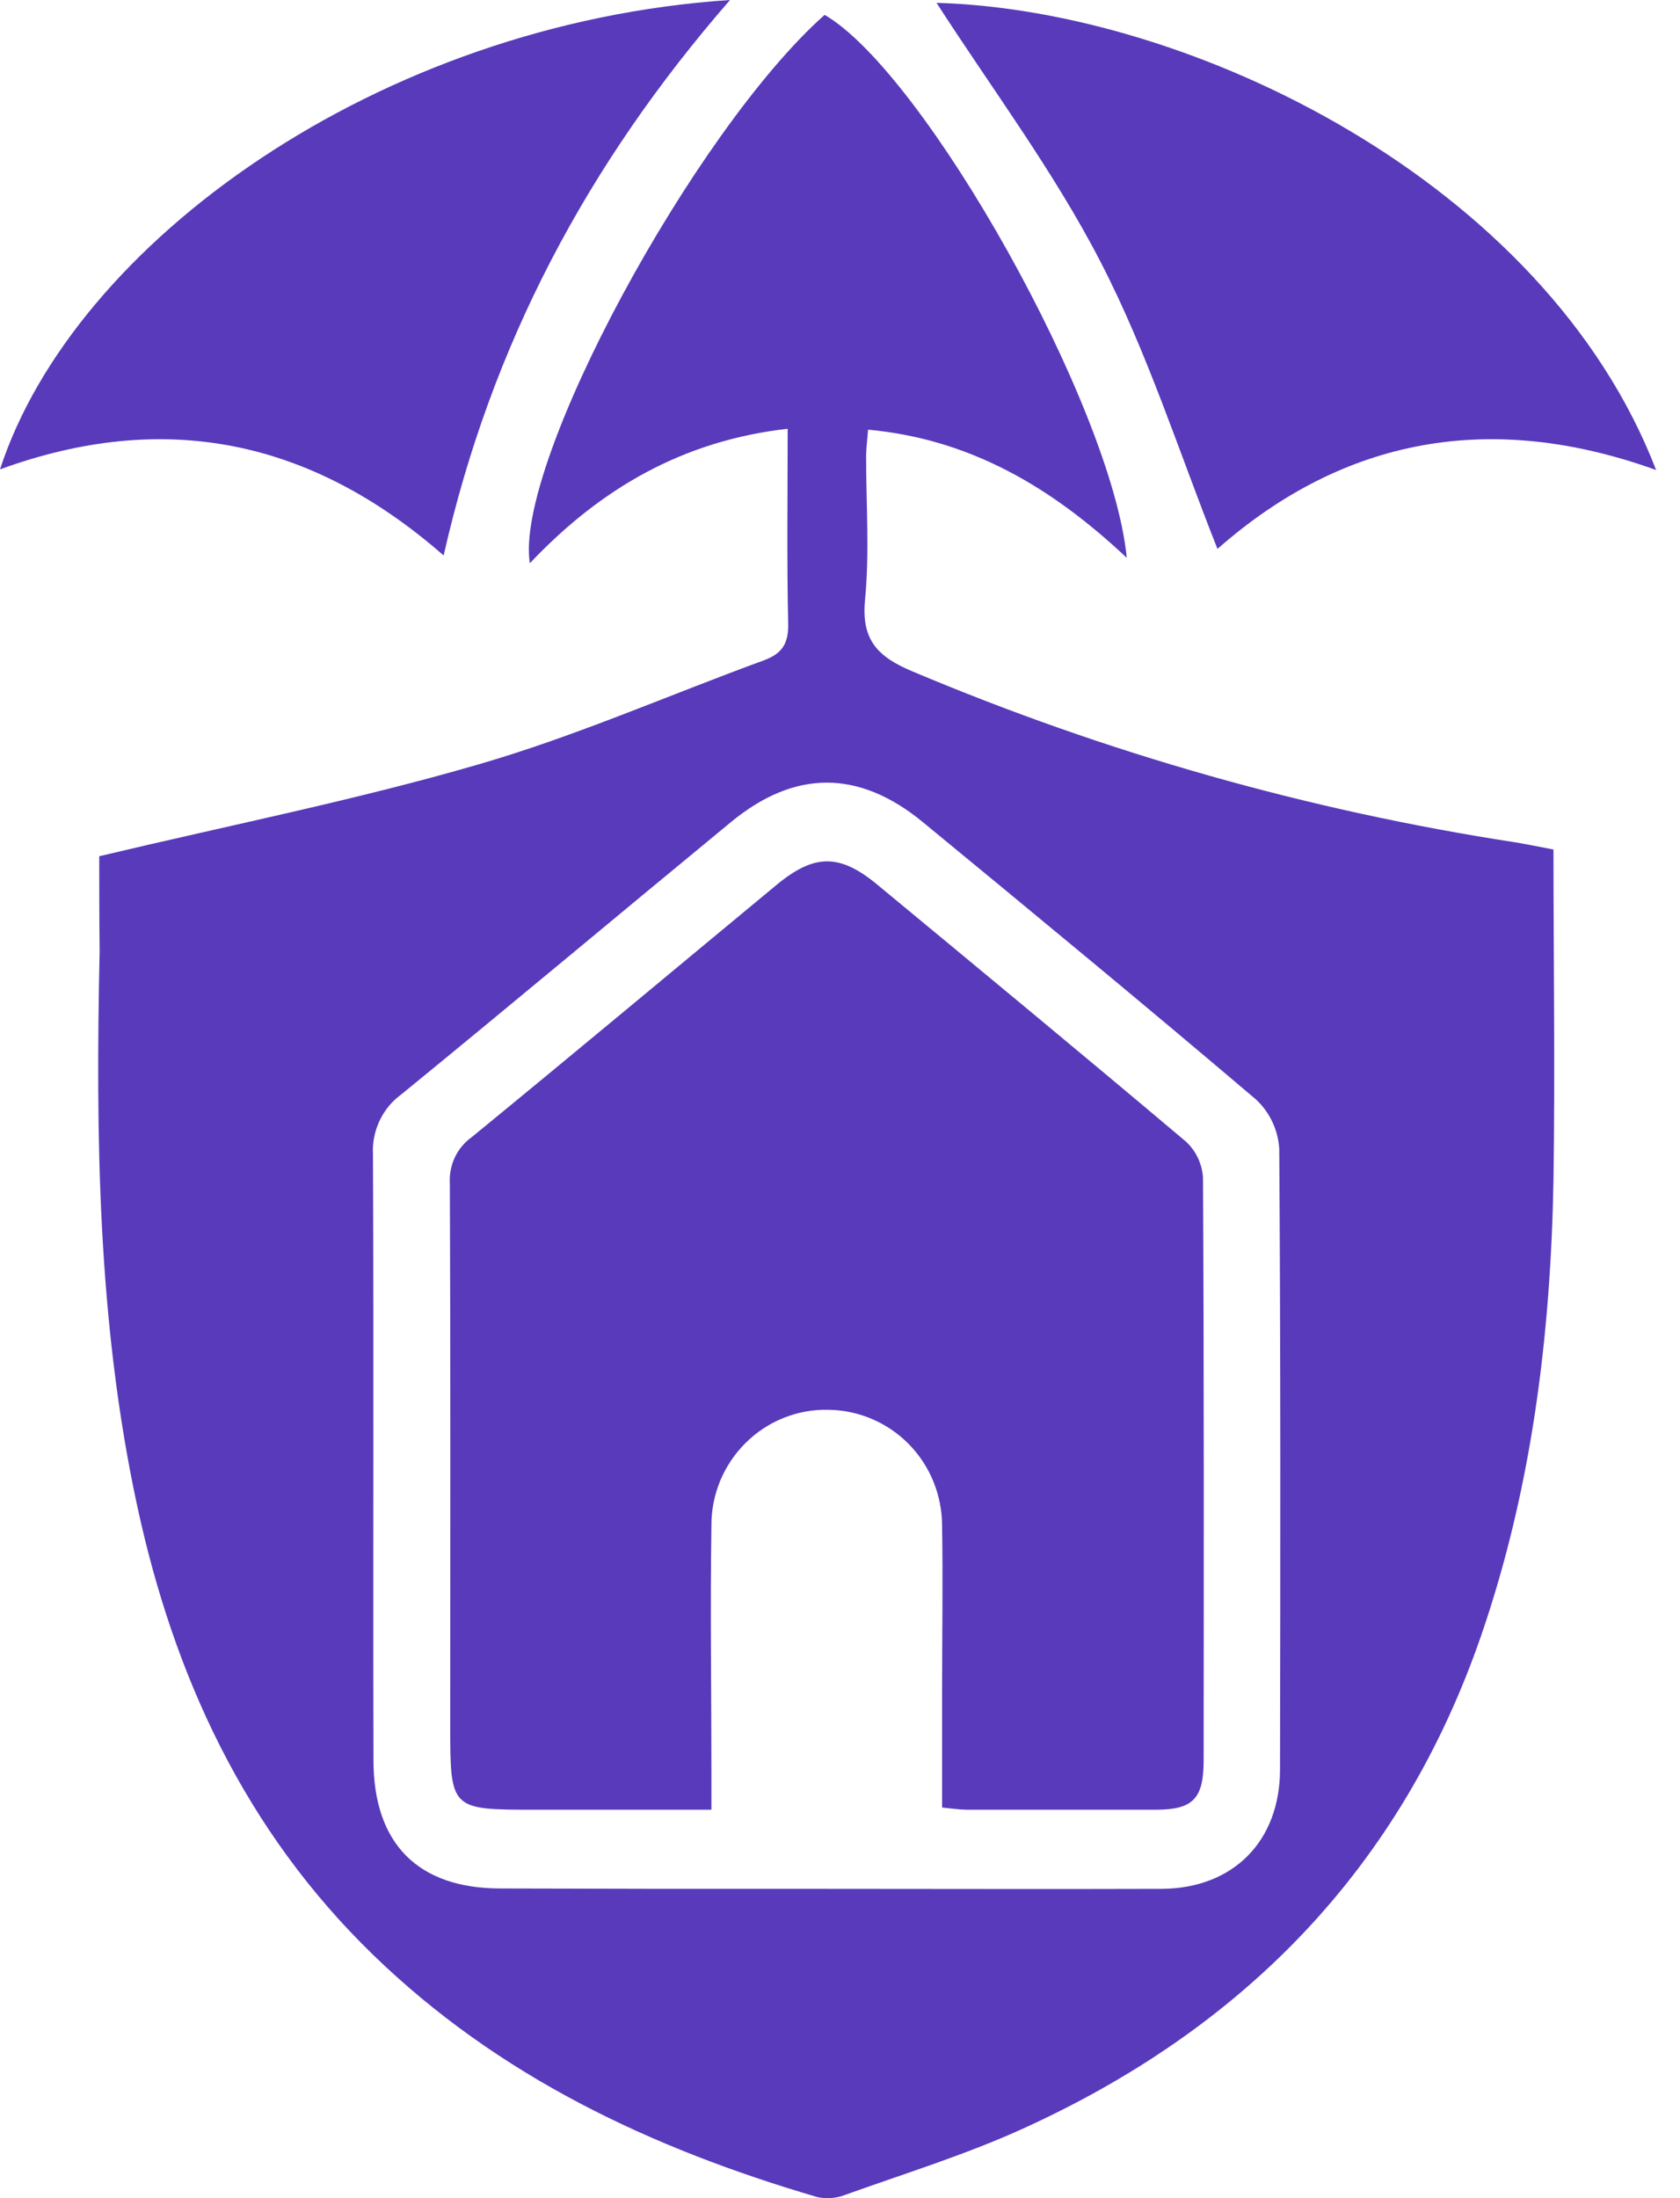 <svg width="13" height="17" viewBox="0 0 13 17" fill="none" xmlns="http://www.w3.org/2000/svg">
<g clip-path="url(#clip0_922_55)">
<path d="M0.768 6.622C1.784 6.38 2.752 6.188 3.698 5.913C4.449 5.696 5.172 5.377 5.908 5.108C6.047 5.057 6.102 4.984 6.099 4.825C6.088 4.329 6.095 3.833 6.095 3.316C5.283 3.408 4.646 3.779 4.1 4.356C3.977 3.585 5.373 1.01 6.381 0.115C7.154 0.563 8.605 3.142 8.719 4.314C8.14 3.77 7.51 3.396 6.717 3.323C6.712 3.397 6.703 3.462 6.702 3.527C6.702 3.898 6.729 4.27 6.694 4.635C6.662 4.951 6.794 5.081 7.062 5.193C8.558 5.824 10.126 6.269 11.729 6.515C11.816 6.529 11.903 6.548 12.021 6.57C12.021 7.428 12.034 8.279 12.021 9.13C11.999 10.326 11.854 11.507 11.463 12.644C10.84 14.454 9.612 15.696 7.901 16.469C7.46 16.668 6.993 16.812 6.536 16.976C6.468 17.002 6.393 17.007 6.322 16.991C5.044 16.616 3.86 16.062 2.887 15.118C1.899 14.16 1.345 12.968 1.059 11.634C0.756 10.222 0.74 8.79 0.771 7.354C0.768 7.098 0.768 6.842 0.768 6.622ZM6.387 14.608C7.254 14.608 8.122 14.611 8.99 14.608C9.542 14.604 9.904 14.241 9.905 13.685C9.908 12.084 9.91 10.485 9.899 8.885C9.89 8.739 9.826 8.603 9.72 8.504C8.868 7.78 8.004 7.068 7.141 6.358C6.645 5.951 6.15 5.951 5.656 6.358C4.804 7.059 3.958 7.768 3.104 8.465C3.032 8.517 2.975 8.587 2.937 8.668C2.899 8.749 2.881 8.838 2.886 8.927C2.893 10.489 2.886 12.051 2.89 13.613C2.89 14.258 3.234 14.605 3.873 14.605C4.71 14.608 5.547 14.609 6.384 14.608H6.387Z" fill="#583ABB"/>
<path d="M7.247 0.022C9.217 0.078 11.957 1.406 12.815 3.635C11.541 3.176 10.403 3.381 9.421 4.245C9.125 3.501 8.882 2.734 8.518 2.029C8.155 1.324 7.668 0.676 7.247 0.022Z" fill="#583ABB"/>
<path d="M5.649 0C4.543 1.27 3.801 2.668 3.433 4.296C2.402 3.394 1.267 3.168 0 3.63C0.572 1.875 2.93 0.18 5.649 0Z" fill="#583ABB"/>
<path d="M7.29 13.979V13.092C7.29 12.662 7.297 12.232 7.29 11.802C7.29 11.565 7.198 11.337 7.033 11.169C6.868 11.001 6.643 10.905 6.408 10.903C6.29 10.9 6.173 10.922 6.063 10.966C5.953 11.01 5.853 11.076 5.769 11.16C5.684 11.244 5.618 11.344 5.572 11.454C5.527 11.564 5.504 11.682 5.505 11.802C5.495 12.443 5.505 13.084 5.505 13.725C5.505 13.807 5.505 13.888 5.505 13.996H4.143C3.484 13.996 3.484 13.996 3.484 13.34C3.484 11.944 3.487 10.548 3.481 9.152C3.477 9.083 3.49 9.013 3.52 8.95C3.55 8.887 3.596 8.833 3.652 8.793C4.442 8.147 5.225 7.492 6.011 6.842C6.302 6.602 6.498 6.601 6.789 6.842C7.587 7.502 8.385 8.161 9.177 8.829C9.255 8.901 9.302 9.001 9.309 9.108C9.317 10.609 9.315 12.111 9.314 13.612C9.314 13.91 9.233 13.995 8.946 13.996C8.459 13.996 7.974 13.996 7.487 13.996C7.427 13.996 7.369 13.987 7.29 13.979Z" fill="#583ABB"/>
</g>
<defs>
<clipPath id="clip0_922_55">
<rect width="12.815" height="17" fill="white"/>
</clipPath>
</defs>
</svg>
